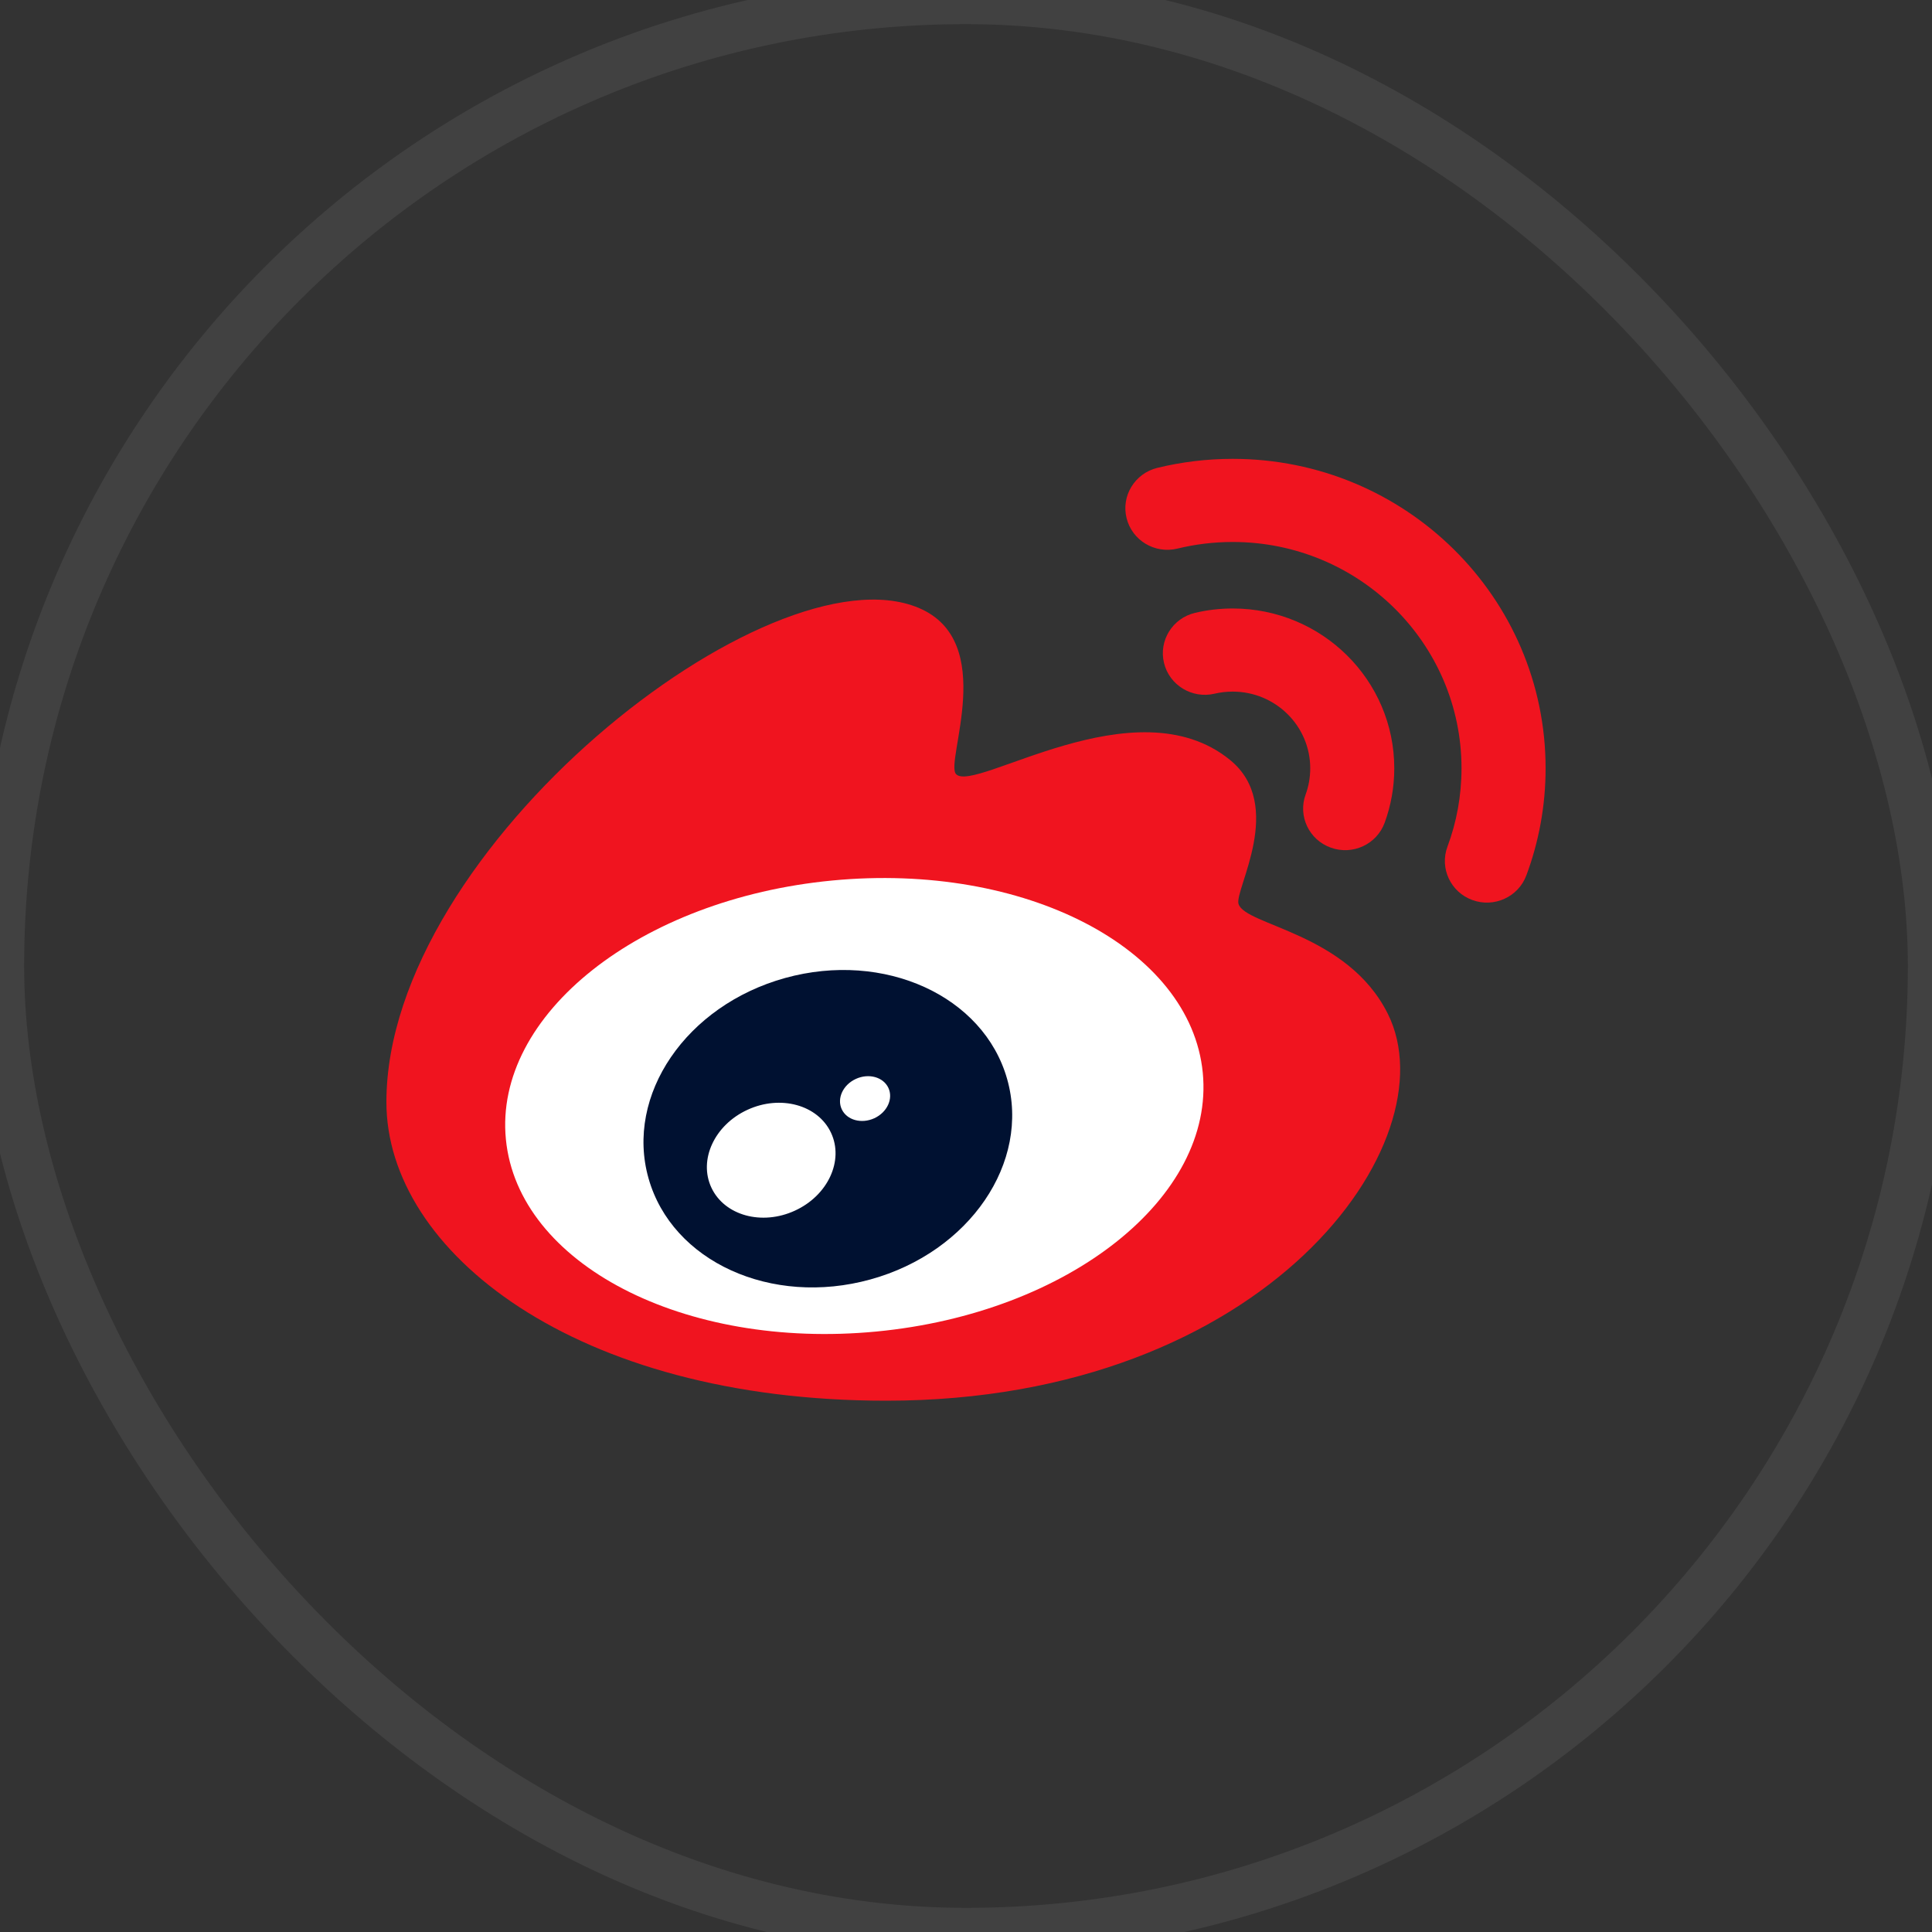 <svg width="40" height="40" viewBox="0 0 40 40" fill="none" xmlns="http://www.w3.org/2000/svg">
<rect x="0" y="0" width="40" height="40" fill="#333333" stroke="none"/>
<path d="M19.016 12.584C15.938 11.3 8 17.549 8 22.818C8 25.902 11.9 29 18.347 29C26.244 29 30.046 23.625 28.734 20.991C27.898 19.311 25.776 19.164 25.642 18.714C25.555 18.422 26.619 16.675 25.468 15.735C23.505 14.132 20.167 16.437 19.793 16.026C19.559 15.77 20.676 13.277 19.016 12.584Z" fill="#F0141F"/>
<path d="M24.902 22.208C25.154 24.787 22.129 27.187 18.144 27.568C14.16 27.949 10.726 26.168 10.474 23.589C10.221 21.01 13.247 18.611 17.231 18.23C21.215 17.848 24.649 19.63 24.902 22.208Z" fill="white"/>
<path fill-rule="evenodd" clip-rule="evenodd" d="M20.852 22.341C21.34 24.065 20.073 25.922 18.023 26.489C15.972 27.057 13.914 26.12 13.427 24.396C12.939 22.673 14.206 20.816 16.256 20.248C18.307 19.681 20.365 20.618 20.852 22.341ZM17.205 23.452C17.476 24.028 17.142 24.751 16.458 25.065C15.774 25.38 15 25.167 14.729 24.59C14.458 24.013 14.793 23.291 15.476 22.977C16.16 22.662 16.934 22.875 17.205 23.452ZM18.102 23.152C18.368 23.029 18.498 22.748 18.393 22.523C18.287 22.298 17.985 22.215 17.719 22.338C17.453 22.46 17.322 22.742 17.428 22.967C17.534 23.191 17.835 23.274 18.102 23.152Z" fill="#001131"/>
<path d="M24.378 11.358C24.743 11.269 25.126 11.221 25.521 11.221C28.138 11.221 30.259 13.319 30.259 15.907C30.259 16.479 30.156 17.025 29.968 17.529C29.802 17.975 30.033 18.47 30.483 18.634C30.934 18.799 31.435 18.57 31.601 18.125C31.859 17.433 32 16.685 32 15.907C32 12.369 29.099 9.5 25.521 9.5C24.984 9.5 24.461 9.565 23.96 9.687C23.494 9.802 23.209 10.268 23.325 10.729C23.44 11.191 23.912 11.472 24.378 11.358Z" fill="#F0141F"/>
<path d="M25.147 14.362C25.266 14.334 25.391 14.319 25.521 14.319C26.408 14.319 27.127 15.03 27.127 15.907C27.127 16.099 27.093 16.281 27.032 16.448C26.868 16.895 27.102 17.389 27.554 17.55C28.006 17.712 28.504 17.481 28.668 17.034C28.797 16.681 28.867 16.302 28.867 15.907C28.867 14.079 27.369 12.598 25.521 12.598C25.255 12.598 24.994 12.629 24.744 12.688C24.276 12.798 23.988 13.262 24.099 13.724C24.21 14.186 24.68 14.472 25.147 14.362Z" fill="#F0141F"/>
<rect width="40" height="40" rx="20" stroke="#787978" stroke-opacity="0.2"/>
</svg>
